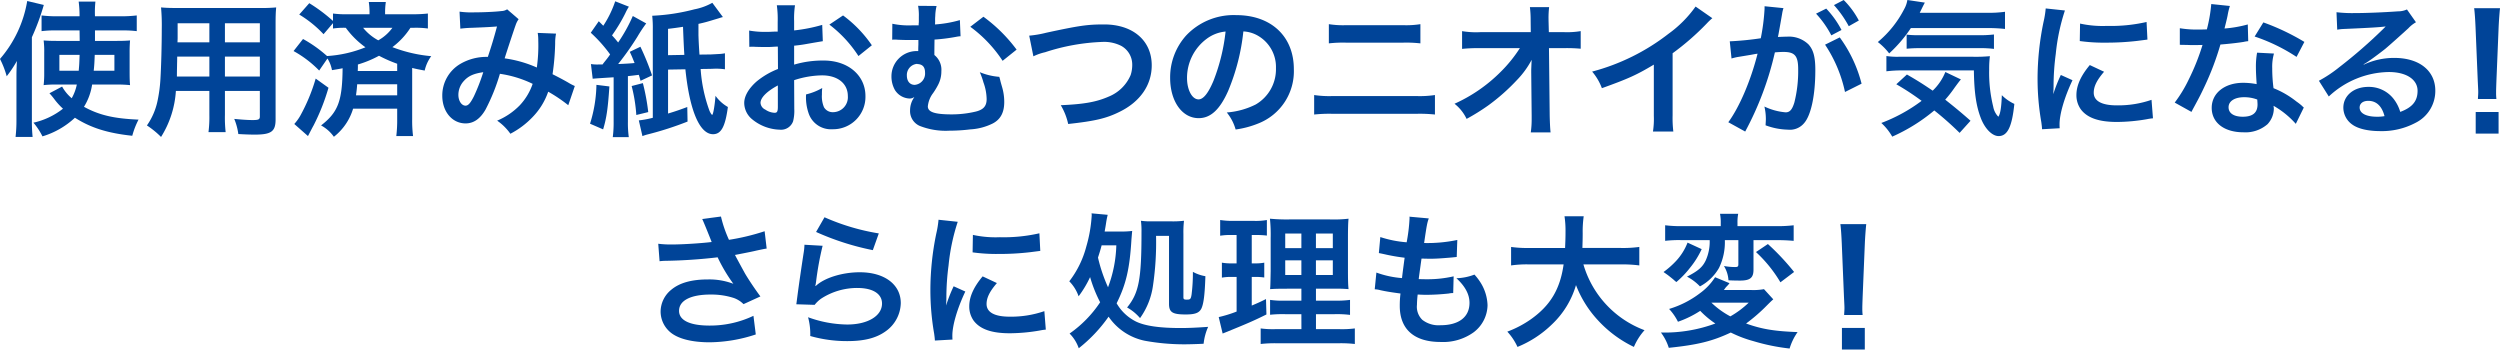 <svg xmlns="http://www.w3.org/2000/svg" width="536.188" height="74.966" viewBox="0 0 536.188 74.966"><g fill="#004498"><path data-name="パス 19625" d="M3.529 16.541c0-.967 0-1.468.094-3.463a24.774 24.774 0 01-2.186 3.277A19.489 19.489 0 000 12.641 25.3 25.3 0 005.837.216l3.558.846A49.714 49.714 0 016.837 7.99v17.76a34.044 34.044 0 00.156 3.623H3.338a30.656 30.656 0 00.19-3.654zm16.229 1.59a12.611 12.611 0 01-1.746 4.776c3.308 1.813 6.491 2.53 11.7 2.749a17.062 17.062 0 00-1.343 3.463c-5.276-.562-8.864-1.687-12.3-3.867a17.676 17.676 0 01-6.962 3.995 14.42 14.42 0 00-1.934-2.935 15.762 15.762 0 006.335-3 14.456 14.456 0 01-1.934-2.152 15.639 15.639 0 00-.968-1.156l2.714-1.437a8.873 8.873 0 002.061 2.5 9.724 9.724 0 001.093-2.936h-4.588a20.847 20.847 0 00-2.527.125 22 22 0 00.125-2.621v-4.338a18.4 18.4 0 00-.125-2.623c.934.065 1.4.1 2.9.1h4.836l-.029-2.249h-5.15a21.156 21.156 0 00-3 .156V3.31a26.629 26.629 0 003.37.185h4.776a23.971 23.971 0 00-.19-3.152h3.592a21.823 21.823 0 00-.094 3.152h5.431a28.7 28.7 0 003.529-.185v3.371a23.136 23.136 0 00-3.123-.156H20.37v2.249h4.588c1.406 0 2.061-.032 2.936-.1a31.311 31.311 0 00-.094 2.717v4.025c0 1.5.029 2.093.094 2.84a26.994 26.994 0 00-3.03-.125zm-7.022-6.366v3.4h4.148c.128-1.405.128-1.655.19-3.4zm7.584 0c-.062 1.625-.091 2.218-.219 3.4h4.437v-3.4z"/><path data-name="パス 19626" d="M37.723 19.509a20.986 20.986 0 01-3.183 9.864 18.635 18.635 0 00-3.029-2.469 14.2 14.2 0 002.277-5.273 31.177 31.177 0 00.627-4.775c.154-2.624.281-7.055.281-10.738a42.845 42.845 0 00-.156-4.526c1.093.094 1.9.125 3.586.125h17.515a34.675 34.675 0 003.591-.125c-.094 1.062-.125 1.843-.125 3.526v20.508c0 2.59-.937 3.245-4.5 3.245-.968 0-2.558-.06-3.493-.125a12.819 12.819 0 00-.874-3.245c1.559.156 2.933.249 3.932.249 1.281 0 1.559-.125 1.559-.781v-5.46h-7.49v5.117a27.4 27.4 0 00.156 3.714h-3.682a25.678 25.678 0 00.187-3.683v-5.148zm7.181-7.367h-6.9c0 .905-.031 1.527-.031 1.965-.031 1.467-.031 1.686-.031 2.311h6.962zm0-7.149h-6.806V8.21l-.031.874h6.837zm10.829 4.091V4.993h-7.492v4.091zm0 7.334v-4.276h-7.492v4.276z"/><path data-name="パス 19627" d="M64.991 8.363a27.675 27.675 0 015.15 3.654 26.048 26.048 0 008.24-1.875 18.468 18.468 0 01-4.214-4.179 15.838 15.838 0 00-2.748.153V4.963l-2.027 2.371a24.332 24.332 0 00-5.213-4.214L66.331.684a34.674 34.674 0 015.088 3.807v-1.59a21.161 21.161 0 003.185.156h4.651v-.375a15.842 15.842 0 00-.156-2.249h3.651a15.087 15.087 0 00-.156 2.217v.406h5.869a28.1 28.1 0 003.308-.156v3.214a18.889 18.889 0 00-3.027-.153h-.718a15.865 15.865 0 01-3.87 4.148 30.5 30.5 0 008.333 1.937 8.286 8.286 0 00-1.405 3.089c-1.312-.25-1.684-.31-2.683-.562v11.05a27.38 27.38 0 00.188 3.558h-3.592a28.044 28.044 0 00.19-3.589v-2.28h-9.458a12.025 12.025 0 01-4.12 6.025 8.062 8.062 0 00-2.748-2.436c3.651-2.837 4.557-5.213 4.62-12.264-.718.154-1.122.216-2.28.406a7.072 7.072 0 00-.968-2.5l-1.778 2.589a23.46 23.46 0 00-5.494-4.183zm5.46 10.459a44.709 44.709 0 01-3.214 8.115c-.185.312-.562 1.059-1.184 2.246l-2.936-2.59a10.093 10.093 0 001.252-1.717 38.719 38.719 0 003.339-8.021zm6.153-.749c-.065 1-.125 1.436-.25 2.371h8.833v-2.371zm8.583-4.4a28.646 28.646 0 01-3.9-1.715 22.748 22.748 0 01-4.528 1.874c0 .688 0 .688-.029 1.4h8.458zm-7.305-7.706A10.68 10.68 0 0081.13 8.65a9.431 9.431 0 003.027-2.683z"/><path data-name="パス 19628" d="M98.561 2.494a18.16 18.16 0 003.154.158c1.874 0 4.651-.124 5.806-.28a2.354 2.354 0 001.247-.375l2.464 2.124a4.715 4.715 0 00-.656 1.31c-.153.374-2.058 6.118-2.34 7.086a25.447 25.447 0 016.9 1.965 33.939 33.939 0 00.31-5.775 9.364 9.364 0 00-.122-1.652l3.932.156a10.145 10.145 0 00-.187 2.092 51.948 51.948 0 01-.562 6.616c1 .5 2.371 1.215 3.339 1.778a11.035 11.035 0 001.437.75l-1.405 4.12a32.057 32.057 0 00-4.3-2.9 14.717 14.717 0 01-3.4 5.494 18.064 18.064 0 01-4.713 3.526 11.337 11.337 0 00-2.839-2.809 14.652 14.652 0 004.836-3.276 12.689 12.689 0 002.78-4.62 23.778 23.778 0 00-7.024-2.152 41.448 41.448 0 01-3.089 7.678c-1.153 2-2.558 2.961-4.276 2.961-2.871 0-4.994-2.524-4.994-5.929a7.85 7.85 0 013.872-6.836 11.093 11.093 0 015.9-1.5c.812-2.464 1.184-3.651 1.965-6.525-1.59.125-2.34.159-5.4.284a24.327 24.327 0 00-2.465.185zm.94 14.857a4.4 4.4 0 00-1.189 3c0 1.281.687 2.311 1.53 2.311.593 0 1.062-.562 1.78-1.967a41.138 41.138 0 002.027-5.213c-2.09.311-3.183.811-4.149 1.869z"/><path data-name="パス 19629" d="M130.699 18.541c-.312 4.651-.593 6.712-1.343 9.208l-2.808-1.218a29.4 29.4 0 001.371-8.333zm-1.468-4.713c.25-.346.25-.346.75-.968a14.654 14.654 0 00.875-1.187 30.114 30.114 0 00-4.151-4.65l1.718-2.468c.469.469.653.656.966.971a22.643 22.643 0 002.558-5.247l2.936 1.155a10.83 10.83 0 00-.75 1.375 34.81 34.81 0 01-2.871 4.776c.625.684.812.9 1.312 1.527a33.8 33.8 0 003.149-5.679l2.873 1.59a31.807 31.807 0 00-1.9 2.874 61.947 61.947 0 01-4.12 5.837c1.59-.065 2.652-.125 3.526-.219-.377-.906-.5-1.28-1.031-2.4l2.28-1.093a55.755 55.755 0 012.5 6.149l-2.467 1.155c-.185-.625-.219-.812-.372-1.277-1.218.153-1.218.153-2.342.278v9.739a22.528 22.528 0 00.19 3.339h-3.435a24.187 24.187 0 00.185-3.339v-9.489c-2.5.156-3.995.25-4.492.312l-.377-3.151a8.818 8.818 0 001.624.093h.875zm8.648 4a45.412 45.412 0 011.153 6.212l-2.558.623a33.672 33.672 0 00-1-6.212zm17.164-14.171c-.372.093-.653.188-.841.25-2.683.809-2.748.843-4.4 1.215v2.436c.031.906.062 1.875.219 4.151l2.433-.031 1.718-.094a8.914 8.914 0 001.309-.155v3.433a12.94 12.94 0 00-2.371-.122l-.716.028-2.126.031a32.355 32.355 0 001.874 8.9c.219.531.5.937.6.937.219-.028.56-2.027.716-4.088a8.262 8.262 0 002.655 2.4c-.562 4.213-1.437 5.835-3.186 5.835-2.87 0-5.025-5.088-5.928-13.921l-3.717.063v9.426c1.874-.561 2.779-.905 4.122-1.4l.06 3.121a69.367 69.367 0 01-8.521 2.748 8.563 8.563 0 00-1.155.373l-.778-3.371a20.426 20.426 0 003-.56V6.251a23.894 23.894 0 00-.125-2.873 42.6 42.6 0 009.02-1.373A12.665 12.665 0 00152.775.6zm-8.268 8.114c-.1-1.5-.19-3.5-.283-6.022a74.337 74.337 0 01-3.214.437v5.648z"/><path data-name="パス 19630" d="M170.353 23.346a9.2 9.2 0 01-.25 2.655 2.738 2.738 0 01-2.87 1.812 9.725 9.725 0 01-5.9-2.218 4.586 4.586 0 01-1.715-3.526c0-1.465.966-3.12 2.683-4.619a16.687 16.687 0 014.557-2.654l-.029-4.807c-.253 0-.253 0-1.283.065-.466.031-.9.031-1.684.031-.469 0-1.343-.031-1.718-.031-.4-.033-.687-.033-.781-.033a5.448 5.448 0 00-.653.033l-.034-3.5a19.15 19.15 0 003.779.281c.312 0 .653 0 1.091-.031.752-.031.906-.031 1.249-.031V4.712a21.7 21.7 0 00-.185-3.588h3.9a18.88 18.88 0 00-.19 3.4v2a34.416 34.416 0 006.025-1.187l.128 3.5c-.565.092-1.158.186-3.31.563a32.227 32.227 0 01-2.842.4v4.06a21.545 21.545 0 016.371-.875c5.21 0 8.924 3.183 8.924 7.617a6.934 6.934 0 01-7.084 7.116 5.036 5.036 0 01-5.119-3.467 10.409 10.409 0 01-.531-4 12.989 12.989 0 003.464-1.374 10.821 10.821 0 00-.062 1.374 6 6 0 00.437 2.746 2.162 2.162 0 001.968 1.064 3.208 3.208 0 003.152-3.464c0-2.688-2.186-4.434-5.525-4.434a19.959 19.959 0 00-5.993 1.031zm-3.524-5.022c-2.342 1.247-3.717 2.621-3.717 3.745a1.724 1.724 0 001.028 1.437 3.759 3.759 0 002 .685c.531 0 .69-.282.69-1.31zm17.288-6.306a26.545 26.545 0 00-6.241-6.741l2.936-1.968a26.553 26.553 0 016.178 6.4z"/><path data-name="パス 19631" d="M206.016 7.772a6.41 6.41 0 00-.934.125 39.081 39.081 0 01-4.651.59c-.031 2.155-.031 2.312-.031 3.31a4.041 4.041 0 011.5 3.467 6.225 6.225 0 01-.716 2.962 15.787 15.787 0 01-1.062 1.749 5.557 5.557 0 00-1.124 2.842c0 1.218 1.5 1.715 5.088 1.715a22.351 22.351 0 005.15-.591c1.687-.409 2.374-1.186 2.374-2.686a10.894 10.894 0 00-.687-3.588 15.891 15.891 0 00-.781-2.187 13.567 13.567 0 004.182 1c.125.406.125.406.281 1.062.094.343.094.343.344 1.218a11.342 11.342 0 01.437 3.12c0 2.215-.781 3.714-2.436 4.586a12.311 12.311 0 01-4.838 1.282 36.924 36.924 0 01-4.495.282 15.171 15.171 0 01-6.369-1.031 3.464 3.464 0 01-2.058-3.371 4.808 4.808 0 01.906-2.78h-.065a1.639 1.639 0 01-.934.282 3.862 3.862 0 01-3.152-1.812 5.9 5.9 0 01-.75-2.933 5.408 5.408 0 015.4-5.432h.346c0-.218 0-.718.031-1.4v-.968h-2.03c-.843 0-1.5-.029-2.4-.061a5.938 5.938 0 00-.687-.034 3.2 3.2 0 00-.5.034l.029-3.432a17.034 17.034 0 004.31.341h1.34a3.332 3.332 0 01.034-.656V3.623a11.877 11.877 0 00-.159-2.374l3.966.034a10.148 10.148 0 00-.284 2.152 8.461 8.461 0 00-.028 1.06 6.762 6.762 0 01-.031.75 25.4 25.4 0 005.338-.934zm-9.361 5.929a2.394 2.394 0 00-2.155 2.5c0 1.218.653 2 1.687 2a2.425 2.425 0 002.215-2.59c0-1.218-.5-1.814-1.624-1.874a.215.215 0 00-.123-.036zM210.92 3.588a33.209 33.209 0 017.115 7.055l-3 2.4a28.164 28.164 0 00-6.931-7.3z"/><path data-name="パス 19632" d="M220.739 7.646a22.54 22.54 0 003.651-.625c7.115-1.53 8.8-1.78 12.422-1.78 6.178 0 10.207 3.463 10.207 8.77 0 4.245-2.5 7.836-6.931 9.989-2.839 1.405-5.273 1.968-10.988 2.592a13.464 13.464 0 00-1.59-4.028c4.994-.219 7.618-.685 10.267-1.84a8.631 8.631 0 004.716-4.62 6.884 6.884 0 00.343-2.216 4.568 4.568 0 00-2.371-4.055 8.135 8.135 0 00-4.029-.843 44.451 44.451 0 00-12.3 2.215 11.382 11.382 0 00-2.5.875z"/><path data-name="パス 19633" d="M263.42 19.474c-1.78 4.028-3.776 5.868-6.337 5.868-3.558 0-6.116-3.62-6.116-8.646a13.417 13.417 0 013.433-9.083 14.017 14.017 0 0110.738-4.37c7.49 0 12.359 4.557 12.359 11.581a12.02 12.02 0 01-7.584 11.639 20.172 20.172 0 01-4.9 1.312 10.013 10.013 0 00-1.9-3.652 16.555 16.555 0 006.207-1.715 8.737 8.737 0 004.341-7.8 7.735 7.735 0 00-3.839-6.93 6.822 6.822 0 00-3.152-.937 45.208 45.208 0 01-3.25 12.733zm-4.588-11.173a10.448 10.448 0 00-4.245 8.426c0 2.562 1.093 4.589 2.467 4.589 1.028 0 2.09-1.312 3.214-4a40.984 40.984 0 002.589-10.551 7.946 7.946 0 00-4.025 1.537z"/><path data-name="パス 19634" d="M281.854 20.383a21.974 21.974 0 003.995.219h17.916a21.992 21.992 0 003.995-.219v4.18a30.97 30.97 0 00-3.932-.156h-18.042a30.946 30.946 0 00-3.932.156zm3.152-15.2a19.533 19.533 0 003.683.22h12.268a19.549 19.549 0 003.683-.22v4.12a26.952 26.952 0 00-3.654-.158h-12.329a26.884 26.884 0 00-3.651.158z"/><path data-name="パス 19635" d="M328.41 15.073c0-.155.06-1.746.094-2.245a18.926 18.926 0 01-3.186 4.37 42.936 42.936 0 01-6.15 5.431 44.779 44.779 0 01-4.62 2.871 9.042 9.042 0 00-2.592-3.249 33.15 33.15 0 009.835-6.772 29.653 29.653 0 004.182-5.15h-8.552a32.362 32.362 0 00-3.841.157V6.678a18.134 18.134 0 003.935.219h10.8l-.028-2.5a22.86 22.86 0 00-.159-2.873h4.12a20.033 20.033 0 00-.125 2.654v.184l.065 2.53h3.152a17.73 17.73 0 003.682-.219v3.776a31.91 31.91 0 00-3.589-.125h-3.217l.156 14.486c.034 1.527.094 2.714.187 3.588h-4.245a19.826 19.826 0 00.19-3v-.562l-.094-9.333z"/><path data-name="パス 19636" d="M367.254 3.901a12.365 12.365 0 00-1.153 1.09 55.016 55.016 0 01-7.368 6.431V24.75a23.922 23.922 0 00.156 3.464h-4.37a17.541 17.541 0 00.187-3.37V13.859c-3.651 2.186-5.4 2.995-11.141 5.054a11.769 11.769 0 00-2.092-3.558 45.6 45.6 0 0016.388-8.115 24.994 24.994 0 005.8-5.835z"/><path data-name="パス 19637" d="M382.192 3.12c-.156.9-.375 2.187-.687 3.87-.094.531-.094.531-.187.935.937-.029 1.374-.061 1.936-.061a6.038 6.038 0 014.617 1.655c1.062 1.184 1.471 2.684 1.471 5.525 0 5.367-.906 9.643-2.4 11.36a3.957 3.957 0 01-3.464 1.406 14.531 14.531 0 01-4.809-.937c.034-.593.065-1.062.065-1.374a11.726 11.726 0 00-.315-2.651 13.058 13.058 0 004.557 1.246c.906 0 1.406-.591 1.874-2.121a27.6 27.6 0 00.815-7.118c0-2.87-.721-3.714-3.126-3.714-.656 0-1.153.032-1.871.094a66.842 66.842 0 01-6.368 16.979l-3.62-2c2.4-3.276 4.807-8.9 6.275-14.7-.468.063-.468.063-1.468.25l-2.839.469a12.816 12.816 0 00-1.28.312l-.375-3.683a64.741 64.741 0 006.65-.656 43.884 43.884 0 00.812-6.306v-.562l4.057.406a6.978 6.978 0 00-.25.966zm9.489-1.277a20.126 20.126 0 013.277 4.585l-2.184 1.155a21.146 21.146 0 00-3.279-4.653zm2.9 6.178a28.993 28.993 0 014.682 9.926l-3.557 1.781A29.2 29.2 0 00391.43 9.58zm1.934-2.4a22.855 22.855 0 00-3.18-4.528l2.093-1.091a18.051 18.051 0 013.245 4.4z"/><path data-name="パス 19638" d="M409.833 6.022a29.382 29.382 0 01-4.651 5.432 12.949 12.949 0 00-2.436-2.437 22.632 22.632 0 005.65-7.053 5.82 5.82 0 00.687-1.965l3.745.56c-.281.531-.281.531-1.093 2.186h14.388a25.393 25.393 0 003.9-.218v3.682a32.56 32.56 0 00-3.9-.187zm10.454 22.476a67.261 67.261 0 00-5.431-4.81 38.1 38.1 0 01-9.018 5.619 12.046 12.046 0 00-2.342-2.933 34.778 34.778 0 008.643-4.744 53.9 53.9 0 00-5.429-3.558l2.277-2.092c2.28 1.312 3.31 1.967 5.528 3.464a11.4 11.4 0 002.714-4l3.339 1.593c-.31.344-.653.813-1.343 1.747a25.367 25.367 0 01-2.028 2.592c1.9 1.5 3.464 2.779 5.432 4.526zm-12.109-13.393a26.821 26.821 0 00-3.592.188v-3.276a15.5 15.5 0 002.686.156h15.861a32.014 32.014 0 003.649-.125 21.835 21.835 0 00-.154 2.839 30.662 30.662 0 00.874 8.021 4.037 4.037 0 001.093 2.127c.437-.6.656-2.062.747-4.623a9.337 9.337 0 002.686 1.874c-.5 4.9-1.468 6.9-3.373 6.9-1.4 0-3-1.624-3.87-4-.965-2.558-1.372-5.493-1.437-10.082zm.75-7.677a20.117 20.117 0 002.34.125h13.078a26.4 26.4 0 003.308-.157v3.09a23.141 23.141 0 00-3.308-.157h-12.454a25.761 25.761 0 00-2.964.125z"/><path data-name="パス 19639" d="M437.972 27.718c-.031-.563-.06-.75-.153-1.472a54.09 54.09 0 01-.812-9.33 60.1 60.1 0 011.278-12.206 19.923 19.923 0 00.469-2.9l4.12.438a43.226 43.226 0 00-1.965 9.333 52.465 52.465 0 00-.471 6.9c0 .69-.029.937-.06 1.717a32 32 0 011.621-4.12l2.5 1.125c-1.715 3.623-2.777 7.24-2.777 9.458 0 .187 0 .438.029.843zm13.3-12.329c-1.562 1.809-2.217 3.152-2.217 4.492 0 1.78 1.718 2.717 4.963 2.717a21.92 21.92 0 007.43-1.187l.312 3.964a10.442 10.442 0 00-1.281.187 38.483 38.483 0 01-6.462.594c-3.87 0-6.368-.874-7.74-2.717a5.213 5.213 0 01-.937-3.055c0-2.033.937-4.123 2.87-6.431zm-5.15-10.332a22.635 22.635 0 005.775.5 34.233 34.233 0 008.489-.843l.187 3.776c-.25.034-.721.094-2.217.284a56.361 56.361 0 01-6.678.372 37.054 37.054 0 01-5.619-.343z"/><path data-name="パス 19640" d="M478.256 1.281a14.818 14.818 0 00-.5 2.087c-.154.751-.312 1.376-.656 2.748a26.43 26.43 0 004.994-.874l.094 3.591a6.179 6.179 0 00-1 .157c-1.124.187-3.027.406-4.963.56a60.214 60.214 0 01-3.433 9.054c-.718 1.528-1 2.09-2.186 4.275-.406.75-.406.75-.591 1.122l-3.592-2a28.237 28.237 0 003.027-4.994 48.1 48.1 0 002.936-7.366c-1.405.029-1.59.029-1.967.029-.4 0-.593 0-1.249-.029l-1.653-.031V6.053a21.944 21.944 0 004.213.278c.372 0 .906 0 1.59-.031a32.194 32.194 0 00.94-5.432zm14.137 25.281a18.817 18.817 0 00-4.776-3.873c.031.284.065.5.065.624a4.991 4.991 0 01-1.343 3.311 7.2 7.2 0 01-5.182 1.75c-4.12 0-6.8-2.061-6.8-5.247 0-3.151 2.777-5.367 6.74-5.367a15.51 15.51 0 012.9.282c-.094-1.437-.159-2.652-.159-3.592a16.77 16.77 0 01.25-3.152l3.623.188a10.317 10.317 0 00-.375 3.154 33.1 33.1 0 00.278 4.273 19.515 19.515 0 014.935 2.874 11.453 11.453 0 011.09.843c.253.25.253.25.469.437zm-11.079-5.713c-2.03 0-3.342.841-3.342 2.152 0 1.283 1.124 2.033 3.061 2.033 2.124 0 3.152-.875 3.152-2.624 0-.312-.06-1.062-.06-1.062a7.868 7.868 0 00-2.811-.499zm11.238-8.646a38.346 38.346 0 00-8.989-4.37l1.871-3.029a49.182 49.182 0 018.8 4.185z"/><path data-name="パス 19641" d="M506.989 13.858a15.226 15.226 0 016.553-1.436c5.34 0 8.771 2.748 8.771 7.021a7.629 7.629 0 01-4.242 6.9 15.437 15.437 0 01-7.555 1.777c-2.621 0-4.8-.5-6.053-1.436a4.446 4.446 0 01-1.874-3.587c0-2.592 2.249-4.463 5.369-4.463a6.714 6.714 0 015.4 2.558A8.5 8.5 0 01514.795 24c2.589-.965 3.714-2.311 3.714-4.525 0-2.434-2.4-4.027-6.181-4.027a19.231 19.231 0 00-12.859 5.245l-2.124-3.371a28.031 28.031 0 004.4-2.933 104.686 104.686 0 009.333-8.117c.062-.062.377-.375.562-.562l-.031-.031c-1.187.159-3.183.284-8.833.531a10.591 10.591 0 00-1.5.156l-.156-3.745a28.221 28.221 0 003.685.188c2.652 0 6.459-.157 9.486-.375a4.628 4.628 0 001.939-.406l1.934 2.745a6.748 6.748 0 00-1.624 1.284c-1.562 1.432-3.839 3.463-4.9 4.367-.562.468-2.808 2.154-3.433 2.561a11.782 11.782 0 01-1.281.81zm.937 7.771c-1.124 0-1.843.563-1.843 1.437 0 1.247 1.405 1.968 3.716 1.968a8.278 8.278 0 001.621-.127c-.561-2.153-1.745-3.278-3.494-3.278z"/><path data-name="パス 19642" d="M531.451 21.237c.031-.708.068-1.046.068-1.452 0-.375 0-.375-.1-2.4l-.476-11.506c-.065-1.486-.167-3.181-.3-4.127h5.549c-.1.916-.237 2.672-.3 4.127l-.474 11.506c-.068 1.962-.068 1.962-.068 2.436a11.994 11.994 0 00.068 1.419zm-.474 7.412v-4.635h4.906v4.634z"/><path data-name="パス 19643" d="M141.177 52.278a21.359 21.359 0 003.027.156c2.342 0 6.491-.282 8.43-.531-.534-1.374-1.874-4.682-2.03-4.932l4.026-.53a26.055 26.055 0 001.715 4.994 47.478 47.478 0 007.649-1.842l.437 3.716c-.812.125-1.156.219-2.218.437q-.7.188-4.586.935c1.122 2.092 1.84 3.4 2.152 3.966.843 1.434 2.215 3.464 3.308 4.929l-3.62 1.655a5.516 5.516 0 00-2.155-1.343 15.71 15.71 0 00-4.929-.715c-4.247 0-6.743 1.277-6.743 3.5 0 2.03 2.311 3.154 6.556 3.154a21.722 21.722 0 009.4-2.093l.5 3.995a32.176 32.176 0 01-9.892 1.684c-4 0-7.087-.84-8.677-2.371a5.814 5.814 0 01-1.843-4.213 6.071 6.071 0 012.246-4.651c1.811-1.53 4.4-2.246 7.958-2.246a14.511 14.511 0 015.4.935 34.481 34.481 0 01-3.373-5.679 110.452 110.452 0 01-11.082.75 11.146 11.146 0 00-1.371.091z"/><path data-name="パス 19644" d="M176.431 52.713a65.534 65.534 0 00-1.4 7.678c-.062.437-.062.437-.159.906l.065.064c1.809-1.749 5.682-2.966 9.458-2.966 5.307 0 8.8 2.62 8.8 6.615a7.6 7.6 0 01-3.217 6.025c-2.027 1.467-4.617 2.124-8.24 2.124a28.708 28.708 0 01-7.958-1.093 13.858 13.858 0 00-.469-4.027 25.252 25.252 0 008.4 1.562c4.4 0 7.461-1.842 7.461-4.5 0-2.092-1.967-3.339-5.275-3.339a14.193 14.193 0 00-7.771 2.28 6.691 6.691 0 00-1.405 1.34l-3.935-.123c.094-.562.094-.687.253-1.874.25-1.936.747-5.4 1.312-9.083a12.7 12.7 0 00.185-1.812zm.406-6.115a47.039 47.039 0 0011.644 3.463L187.2 53.65a56.627 56.627 0 01-12.172-3.9z"/><path data-name="パス 19645" d="M200.51 73.038c-.031-.562-.06-.749-.156-1.471a54.36 54.36 0 01-.809-9.33 59.9 59.9 0 011.278-12.206 20.342 20.342 0 00.468-2.9l4.12.438a43.078 43.078 0 00-1.965 9.333 52.5 52.5 0 00-.471 6.9c0 .69-.029.937-.06 1.718a32 32 0 011.621-4.12l2.5 1.125c-1.715 3.622-2.78 7.24-2.78 9.458 0 .187 0 .437.031.843zm13.3-12.328c-1.559 1.809-2.215 3.152-2.215 4.492 0 1.78 1.718 2.717 4.963 2.717a21.907 21.907 0 007.43-1.187l.312 3.964a10.662 10.662 0 00-1.283.188 38.428 38.428 0 01-6.459.593c-3.87 0-6.368-.874-7.743-2.717a5.233 5.233 0 01-.934-3.055c0-2.033.934-4.122 2.871-6.431zm-5.148-10.332a22.634 22.634 0 005.775.5 34.212 34.212 0 008.487-.843l.19 3.776c-.25.034-.721.094-2.217.284a56.419 56.419 0 01-6.678.372 37.1 37.1 0 01-5.621-.343z"/><path data-name="パス 19646" d="M240.297 49.655a18.1 18.1 0 002.53-.122c-.065.685-.065.685-.159 1.809-.372 6.274-1.153 9.645-3.18 13.705a9.867 9.867 0 004.18 3.93c1.967.94 5.088 1.377 9.551 1.377 1.468 0 3.279-.066 5.9-.253a11.785 11.785 0 00-.971 3.623c-1.062.06-3.027.123-4.057.123a46.928 46.928 0 01-8.49-.75 12.435 12.435 0 01-7.836-5.179 31.852 31.852 0 01-6.4 6.774 8.236 8.236 0 00-1.965-3.155 25 25 0 006.553-6.709 28.915 28.915 0 01-2.152-5.4 22.891 22.891 0 01-2.467 4.12 8.557 8.557 0 00-2-3.215 20.791 20.791 0 003.651-7.458 29.737 29.737 0 001.158-6.649 2.343 2.343 0 00-.034-.469l3.467.315a17.045 17.045 0 00-.346 1.744c-.091.626-.154.97-.31 1.842zm-4.026 2.967c-.247.965-.437 1.561-.781 2.62a34.009 34.009 0 002.155 6.369 27.337 27.337 0 001.778-8.989zm11.675-2.028a63.443 63.443 0 01-.656 10.642 15.637 15.637 0 01-2.779 6.99 10.1 10.1 0 00-2.777-2.277c2.53-3.12 3.089-5.991 3.089-16.169a16.6 16.6 0 00-.122-2.433 14.093 14.093 0 002.339.125h4.089a19.357 19.357 0 002.808-.125 21.4 21.4 0 00-.125 2.842v13.546c0 .437.125.53.752.53.716 0 .841-.125 1-1.093a37.511 37.511 0 00.281-4.869 8.378 8.378 0 002.683.935c-.125 3.935-.375 5.869-.841 6.9-.471.966-1.343 1.307-3.373 1.307-2.873 0-3.589-.467-3.589-2.307V50.592z"/><path data-name="パス 19647" d="M264.037 50.403a13.1 13.1 0 00-2.34.154v-3.371a16.661 16.661 0 002.839.188h4.4a13.621 13.621 0 002.777-.187v3.339a18.047 18.047 0 00-2.308-.122h-.937v6.084h.718a9.7 9.7 0 001.968-.155v3.185a12.8 12.8 0 00-1.968-.125h-.718v6.146c1.312-.561 1.687-.715 3.058-1.4l.094 3.305c-2.714 1.343-3.93 1.874-8.771 3.841l-.622.25-.843-3.529a26.79 26.79 0 003.839-1.184v-7.428h-1.035a10.974 10.974 0 00-2.124.153v-3.213a11.435 11.435 0 002.186.155h.968v-6.086zm15.076 16.979h-3.464a25.649 25.649 0 00-3.248.125v-3.186a18.573 18.573 0 003.214.159h3.5v-2.561h-2.964c-2.092 0-2.811.031-3.748.093.063-.718.063-.718.125-3.869v-7.057a34.013 34.013 0 00-.156-4.182 37.022 37.022 0 004.213.157h8.617a26.971 26.971 0 004.026-.157c-.094.9-.125 2.374-.125 4.276v6.649c0 2.184.031 3.276.125 4.182a32.118 32.118 0 00-3.4-.093h-3.589v2.561h4a21.619 21.619 0 003.308-.159v3.217a22.341 22.341 0 00-3.279-.156h-4.026v3.214h5.026a21.357 21.357 0 003.311-.157v3.339a26.376 26.376 0 00-3.529-.155h-13.14a27.2 27.2 0 00-3.527.155v-3.339a19.31 19.31 0 003.152.157h5.588zm-3.464-17.294v3.124h3.464v-3.124zm0 5.744v3.152h3.464v-3.152zm6.584-2.62h3.623v-3.124h-3.623zm0 5.772h3.623v-3.152h-3.623z"/><path data-name="パス 19648" d="M295.201 58.456a20.429 20.429 0 005.494 1.187c.125-1.122.406-3.215.562-4.367a41.746 41.746 0 01-4.464-.782 60.86 60.86 0 00-1.062-.218l.312-3.433a23.891 23.891 0 005.65 1.123 36.585 36.585 0 00.622-5.183 1.292 1.292 0 00-.031-.312l4.154.375c-.346.965-.437 1.436-1 5.274a31.01 31.01 0 007.118-.655l-.125 3.651c-.406.034-.562.065-1.252.125-2.246.188-3.245.252-4.367.252-.313 0-.594 0-1.934-.034-.315 2.28-.409 2.9-.6 4.4.937.031 1.187.031 1.53.031a25.11 25.11 0 005.962-.622l-.094 3.588a4.022 4.022 0 00-.94.094 46.2 46.2 0 01-4.679.279c-.5 0-.781 0-2-.06a22.1 22.1 0 00-.156 2.215 3.907 3.907 0 001.156 3.216 5.674 5.674 0 003.87 1.154c3.966 0 6.244-1.75 6.244-4.807 0-1.809-.937-3.558-2.811-5.275a11.558 11.558 0 003.873-.781 12.037 12.037 0 011.465 1.967 9.707 9.707 0 011.343 4.589 7.432 7.432 0 01-3 5.837 11.231 11.231 0 01-7.053 2.061c-5.684 0-8.773-2.717-8.773-7.742a21.278 21.278 0 01.156-2.652c-1.874-.249-3.092-.437-4.338-.718a5.357 5.357 0 00-1.187-.188z"/><path data-name="パス 19649" d="M339.603 56.71a21.463 21.463 0 0013.109 14.108 12.892 12.892 0 00-2.28 3.588 25.3 25.3 0 01-7.706-5.709 23.391 23.391 0 01-4.716-7.553 18.822 18.822 0 01-5.088 8.362 23.093 23.093 0 01-7.459 4.9 12.253 12.253 0 00-2.183-3.276 22.427 22.427 0 005.054-2.652c4.185-2.967 6.275-6.462 7.022-11.769h-7.365a23.754 23.754 0 00-3.9.219v-3.964a24.649 24.649 0 003.932.219h7.649c.063-1.562.094-2.062.094-3.682a20.8 20.8 0 00-.219-3.122h4.12a23.216 23.216 0 00-.219 3.649c0 1.28-.031 2-.062 3.154h8.271a25.988 25.988 0 003.935-.219v3.964a27.866 27.866 0 00-3.9-.219z"/><path data-name="パス 19650" d="M380.326 64.2c-.469.408-.469.408-1.874 1.812a36.8 36.8 0 01-3.961 3.373c3.308 1.187 5.991 1.652 11.048 1.84a12.239 12.239 0 00-1.715 3.526 43.462 43.462 0 01-7.774-1.59 25.988 25.988 0 01-4.838-1.842c-3.966 1.871-7.18 2.652-13.3 3.279a10.768 10.768 0 00-1.684-3.279 31.481 31.481 0 0011.672-1.934 19.117 19.117 0 01-3.245-2.717 21.772 21.772 0 01-4.776 2.34 11.477 11.477 0 00-1.9-2.746 20.714 20.714 0 006.619-3.373 12.543 12.543 0 003.245-3.433l3.089 1.28a4.755 4.755 0 01-.531.627 4.033 4.033 0 00-.406.465c-.06.094-.154.219-.278.375h5.9a12.394 12.394 0 002.714-.187zm-15.358-10.767a18.6 18.6 0 01-2.5 4 20.433 20.433 0 01-2.93 3.06 8.091 8.091 0 01-.656-.562c-.812-.656-.812-.656-1.218-.968l-.531-.375a3.028 3.028 0 01-.344-.252 18.458 18.458 0 002.717-2.4 12.225 12.225 0 002.433-3.9zm-4.367-1.934a25.845 25.845 0 00-3.467.154v-3.339a26.629 26.629 0 003.683.188h8.242v-.625a9.7 9.7 0 00-.159-2.028h3.9a9.605 9.605 0 00-.153 2v.656h8.271a29.922 29.922 0 003.779-.188v3.339a40.037 40.037 0 00-3.688-.154h-4.929v6.335c0 1.747-.716 2.34-2.9 2.34-1 0-1.843-.029-2.467-.063a6.544 6.544 0 00-.968-3.058 13.914 13.914 0 002.373.218c.594 0 .718-.124.718-.593v-5.179h-2.9a12.565 12.565 0 01-1.252 5.96 10.223 10.223 0 01-4.086 3.963 10.607 10.607 0 00-2.78-2.092c2.433-1.247 3.342-2.059 4.026-3.495a9.814 9.814 0 00.843-4.336zm6.459 13.421a17.989 17.989 0 004.057 2.934 19.637 19.637 0 003.932-2.934zm12.11-12.58a51.49 51.49 0 015.619 5.991l-2.933 2.217a28.738 28.738 0 00-5.244-6.491z"/><path data-name="パス 19651" d="M395.522 67.555c.031-.709.068-1.047.068-1.452 0-.375 0-.375-.1-2.4l-.476-11.506c-.065-1.486-.167-3.181-.3-4.127h5.549c-.1.916-.237 2.672-.3 4.127l-.474 11.506c-.068 1.962-.068 1.962-.068 2.436a12.037 12.037 0 00.068 1.419zm-.474 7.411v-4.635h4.906v4.635z"/></g></svg>